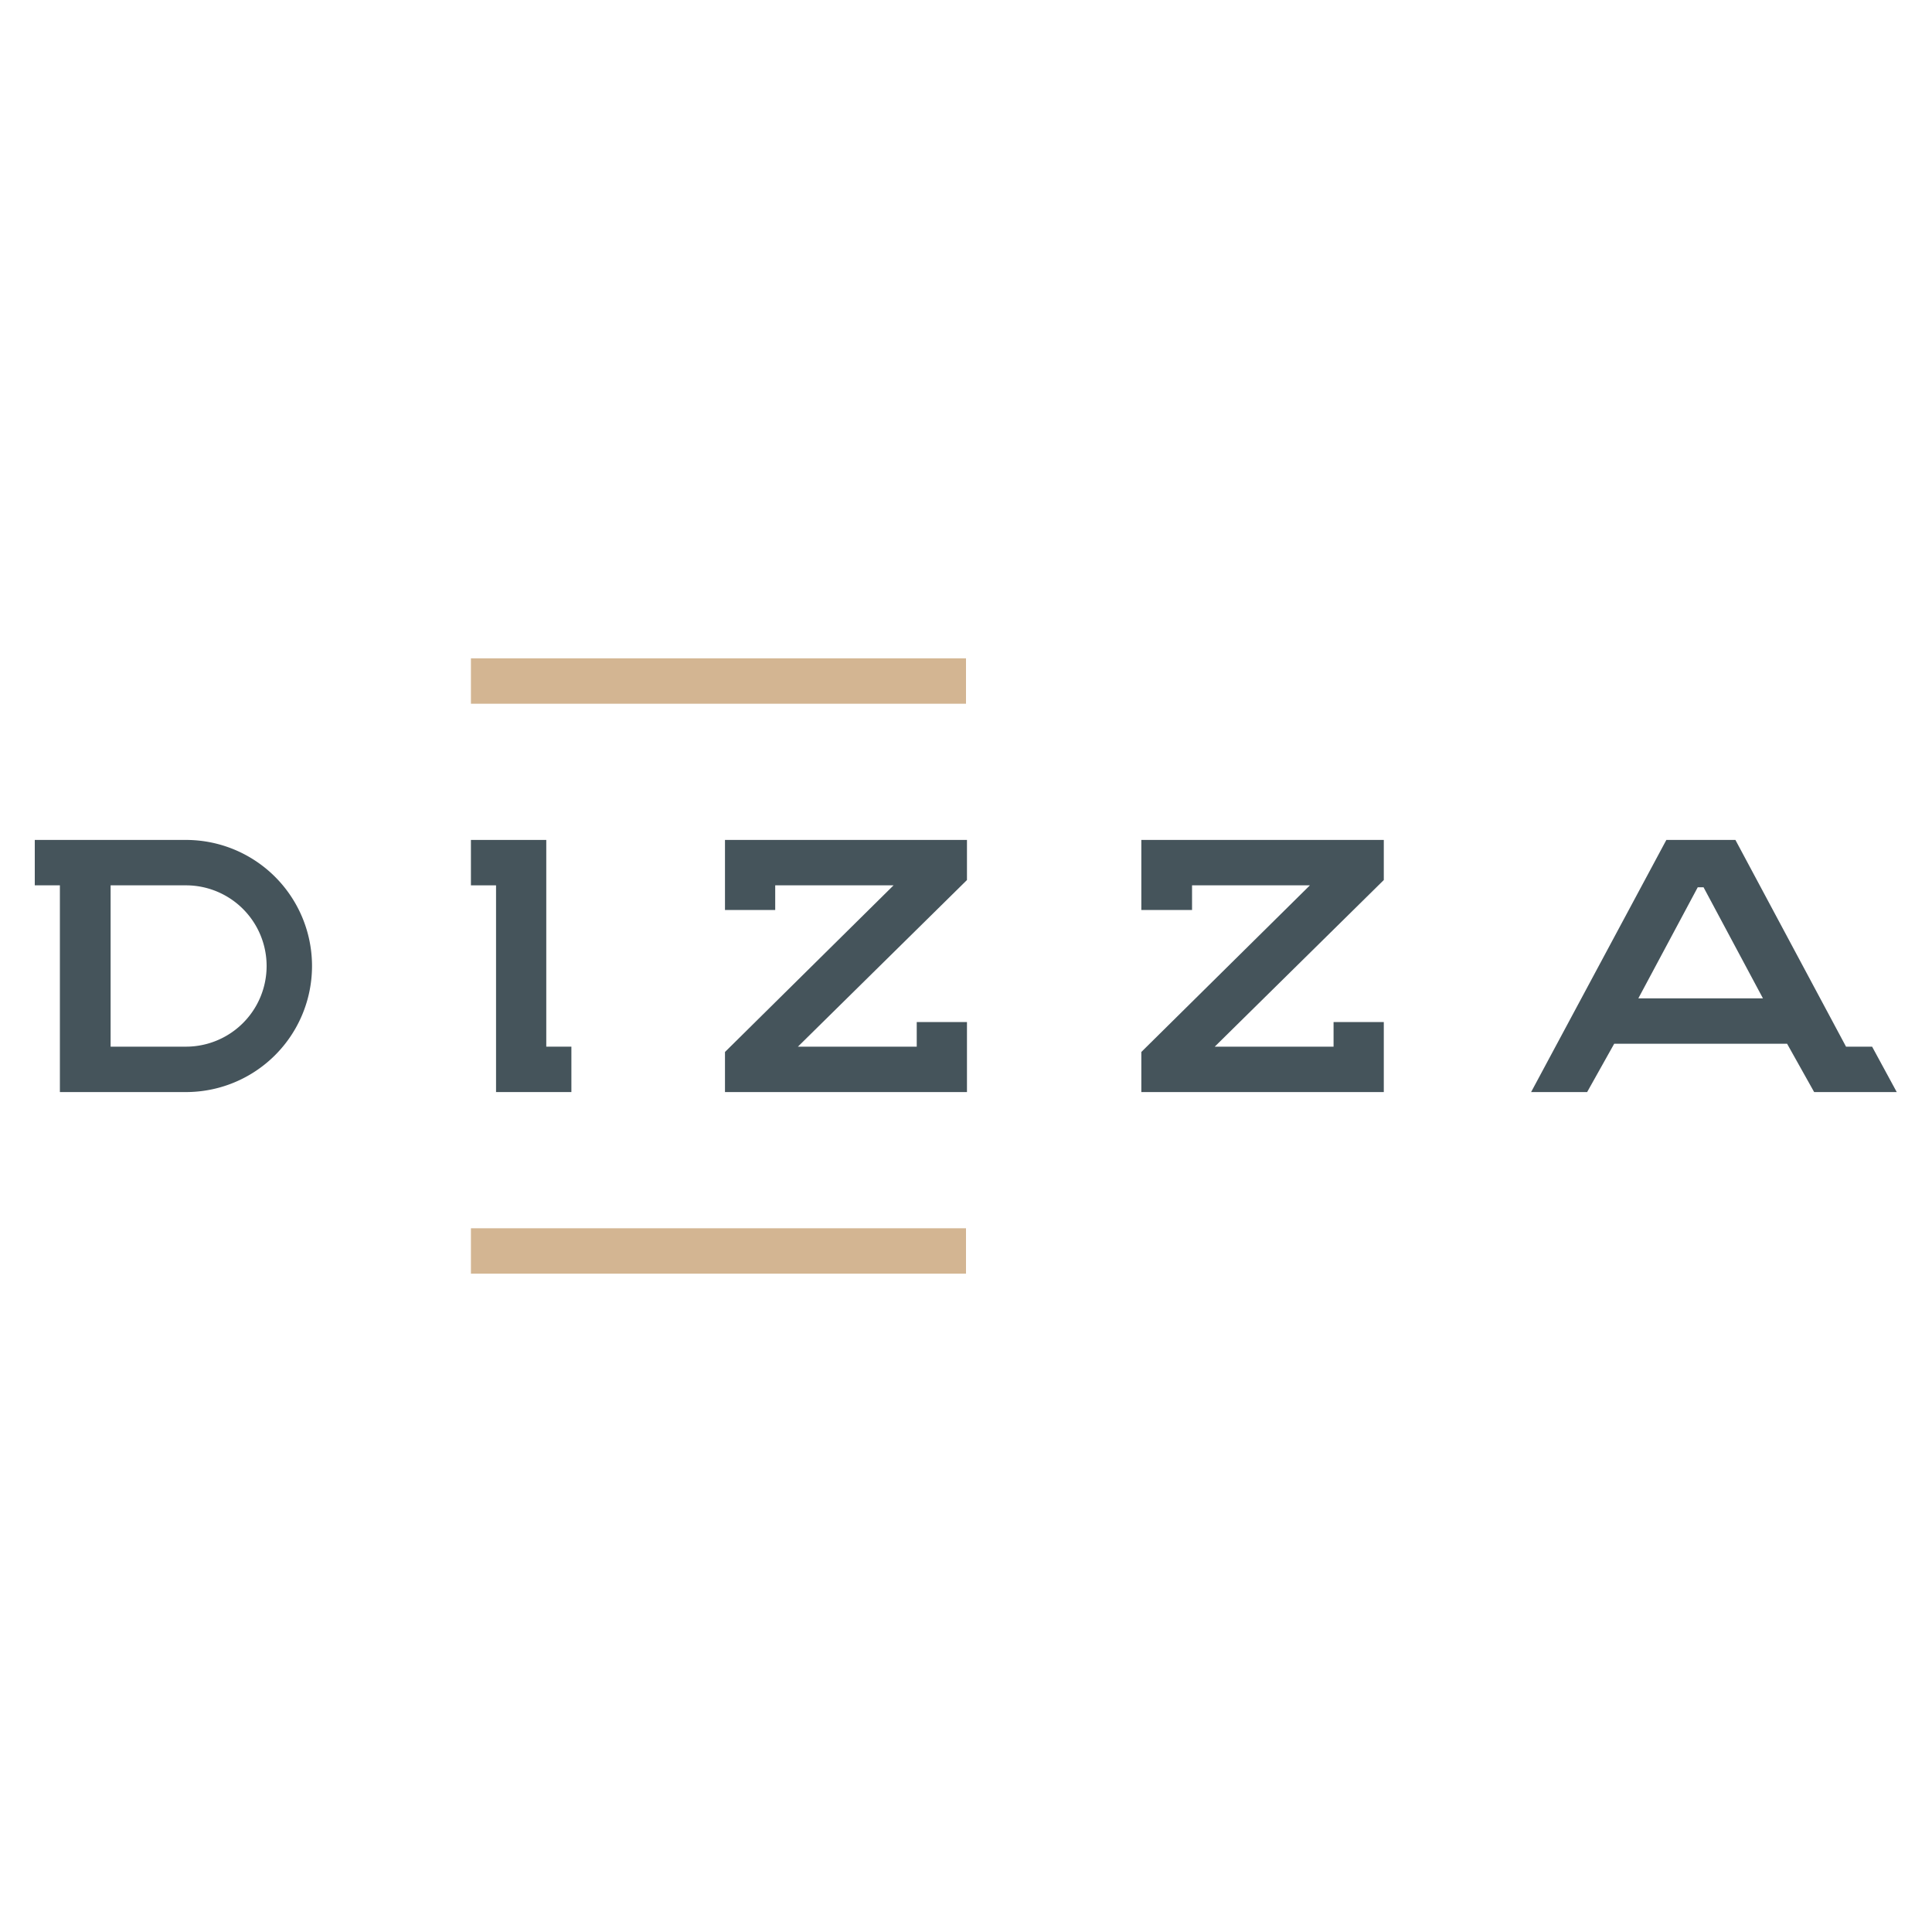 <svg id="katman_1" data-name="katman 1" xmlns="http://www.w3.org/2000/svg" viewBox="0 0 40 40"><path d="M9.75,13.63H20v.94H9.75Z" style="fill:#d3b592"/><path d="M9.75,25.43H20v.94H9.75Z" style="fill:#d3b592"/><polygon points="11.31 17.39 10.27 17.39 10.27 17.39 9.75 17.39 9.75 18.33 10.27 18.33 10.27 22.61 11.31 22.61 11.31 22.61 11.83 22.61 11.83 21.67 11.31 21.67 11.31 17.39" style="fill:#45545b"/><polygon points="18.98 21.67 16.52 21.67 20.02 18.22 20.02 17.39 15.01 17.39 15.01 18.33 15.01 18.84 16.05 18.84 16.05 18.33 18.5 18.33 15.01 21.78 15.01 22.61 18.98 22.61 20.02 22.61 20.02 21.67 20.02 21.16 18.98 21.16 18.98 21.67" style="fill:#45545b"/><polygon points="27.61 21.67 25.15 21.67 28.65 18.22 28.65 17.39 24.68 17.39 23.63 17.39 23.63 18.33 23.63 18.84 24.68 18.84 24.68 18.33 27.12 18.33 23.63 21.78 23.63 22.61 27.61 22.61 28.65 22.61 28.65 21.67 28.65 21.16 27.61 21.16 27.61 21.67" style="fill:#45545b"/><path d="M3.85,17.39H.72v.94h.52v4.28H3.85a2.61,2.61,0,1,0,0-5.22Zm0,4.28H2.29V18.33H3.85a1.67,1.67,0,0,1,0,3.34Z" style="fill:#45545b"/><path d="M38.22,21.67l-2.29-4.28H34.5l-2.8,5.22h1.16l.56-1H37l.56,1h1.71l-.51-.94Zm-4.3-1,1.23-2.3h.12l1.23,2.3Z" style="fill:#45545b"/></svg>